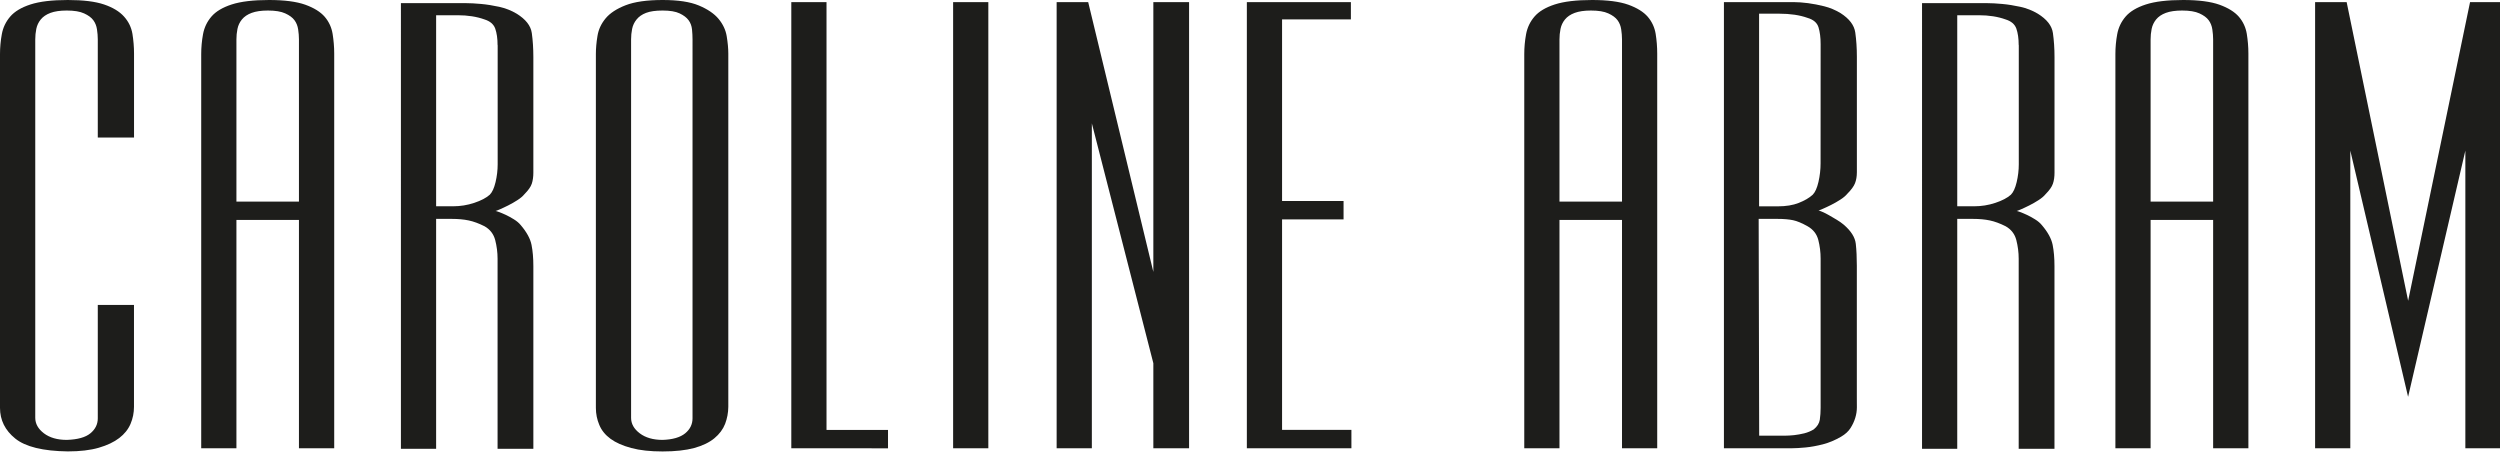 <?xml version="1.0" encoding="UTF-8"?>
<!-- Generator: Adobe Illustrator 27.3.1, SVG Export Plug-In . SVG Version: 6.00 Build 0)  -->
<svg xmlns="http://www.w3.org/2000/svg" xmlns:xlink="http://www.w3.org/1999/xlink" version="1.1" id="Calque_1" x="0px" y="0px" viewBox="0 0 5317.8 971.9" style="enable-background:new 0 0 5317.8 971.9;" xml:space="preserve">
<style type="text/css">
	.st0{fill:#1D1D1B;}
</style>
<g>
	<g>
		<path class="st0" d="M277.7,901.6c-4.9,11.5-12.9,21.6-24,30.1c-11.2,8.6-25.7,15.5-43.6,20.7s-39.9,7.8-65.9,7.8    c-52.9-0.7-90.2-9.9-111.8-27.4C10.8,915.4,0,893.6,0,867.5V115c0-14.1,1.3-28.3,3.9-42.4C6.5,58.4,12.5,46,21.8,35.2    s23.6-19.4,43-25.7S110.6,0,144.2,0c32.8,0,58.5,3.2,77.1,9.5s32.8,14.9,42.5,25.7c9.7,10.8,15.6,23.1,17.9,36.8    c2.2,13.8,3.4,27.7,3.4,41.9v178.6H208V83.7c0-6.7-0.6-13.8-1.7-21.2c-1.1-7.4-3.7-14-7.8-19.5c-4.1-5.6-10.6-10.4-19.6-14.5    c-8.9-4.1-21.2-6.1-36.9-6.1c-14.2,0-25.7,1.7-34.6,5s-15.8,8-20.7,14s-8,12.7-9.5,20.1S75,76.4,75,83.8v805    c0,12.6,6.2,23.6,18.4,32.9c12.3,9.3,28.5,14,48.6,14c23.1-0.7,39.9-5.4,50.3-14c10.4-8.6,15.7-19.2,15.7-31.8V648.7h77v216.6    C285,877.9,282.6,890,277.7,901.6z"></path>
		<path class="st0" d="M635.9,953.5V467.8h-133v485.7H428V115c0-14.1,1.3-28.3,3.9-42.4s8.6-26.6,17.9-37.4s23.6-19.4,43-25.7    C512.3,3.2,538.7,0,572.2,0c32.8,0,58.5,3.4,77.1,10c18.6,6.7,32.4,15.3,41.4,25.7c8.9,10.4,14.5,22.5,16.8,36.3    c2.2,13.8,3.4,27.7,3.4,41.9v839.6H635.9z M635.9,83.7c0-6.7-0.6-13.8-1.7-21.2c-1.1-7.4-3.7-14-7.8-19.5    c-4.1-5.6-10.6-10.4-19.6-14.5c-8.9-4.1-21.2-6.1-36.9-6.1c-14.2,0-25.7,1.7-34.6,5c-8.9,3.3-15.8,8-20.7,14    c-4.9,6-8,12.7-9.5,20.1s-2.2,14.9-2.2,22.3v345h133V83.7z"></path>
		<path class="st0" d="M1058.4,954.6V550.4c0-13.4-1.7-26.6-5-39.6c-3.4-13-11-22.9-22.9-29.6c-11.9-6-23.1-10.1-33.5-12.3    c-10.4-2.2-22.4-3.3-35.8-3.3h-33.5v489h-74.9V6.7H978c0.7,0,5.2,0,13.4,0c8.9,0,19.6,0.6,31.9,1.7s25.1,3.2,38.6,6.1    c13.4,3,25.7,7.8,36.9,14.5c19.4,11.9,30.2,25.7,32.4,41.3c2.2,15.6,3.3,32.8,3.3,51.4v245.6c0,8.9-1.1,16.7-3.3,23.4    c-2.2,6.7-7.5,14.1-15.6,22.3c-3.7,4.5-8.8,8.8-15.1,12.8c-6.3,4.1-12.9,7.8-19.6,11.2c-6.7,3.4-12.7,6.1-17.9,8.4    c-5.2,2.2-8.2,3.4-8.9,3.4c0.7,0,3.2,0.7,7.3,2.2c4.1,1.5,8.9,3.5,14.5,6.1s11.3,5.8,17.3,9.5s10.8,7.8,14.5,12.3    c12.7,14.9,20.3,28.9,22.9,41.9s3.9,28.1,3.9,45.2v388.6H1058.4z M1058.4,96c0-14.1-1.7-25.8-5-35.2c-3.4-9.3-11-15.8-22.9-19.5    c-16.4-5.9-35.4-8.9-57-8.9h-45.8v406.4h35.8c15.6,0,30.7-2.4,45.3-7.3c14.5-4.8,25.5-10.6,33-17.3c5.2-5.2,9.3-14.1,12.3-26.8    c3-12.6,4.5-25.3,4.5-38V96H1058.4z"></path>
		<path class="st0" d="M1542.4,901.6c-4.5,11.5-12.1,21.8-22.9,30.7s-25.1,15.8-43,20.7c-17.9,4.8-40.2,7.3-67.1,7.3    c-26.1,0-48.3-2.4-66.5-7.3c-18.3-4.9-33-11.4-44.1-19.5c-11.2-8.2-19.2-18-24-29.6c-4.9-11.5-7.3-23.6-7.3-36.3V115    c0-11.9,1.1-24.7,3.4-38.5c2.2-13.8,8-26.2,17.3-37.4s23.5-20.5,42.5-27.9S1376,0,1409.5,0c32.8,0,58.5,3.9,77.1,11.7    s32.6,17.3,41.9,28.5s15.1,23.5,17.3,36.9c2.2,13.4,3.4,25.7,3.4,36.8v751.4C1549.1,877.9,1546.8,890,1542.4,901.6z M1473.1,83.7    c0-6.7-0.4-13.8-1.1-21.2c-0.8-7.4-3.2-14-7.3-19.5c-4.1-5.6-10.4-10.4-19-14.5s-20.7-6.1-36.3-6.1c-14.9,0-26.6,1.7-35.2,5    s-15.3,8-20.1,14c-4.9,6-8,12.7-9.5,20.1s-2.2,14.9-2.2,22.3v805c0,12.6,6.1,23.6,18.4,32.9c12.3,9.3,28.5,14,48.6,14    c21.6-0.7,37.6-5.4,48.1-14c10.4-8.6,15.6-19.2,15.6-31.8V83.7z"></path>
		<path class="st0" d="M1683.2,953.5V4.5h74.9v910h130.8v39.1L1683.2,953.5L1683.2,953.5z"></path>
		<path class="st0" d="M2027.4,953.5V4.5h74.9v949H2027.4z"></path>
		<path class="st0" d="M2453.3,953.5V772.6l-130.8-510.2v691.1h-74.9V4.5h67.1l138.6,573.9V4.5h76v949H2453.3z"></path>
		<path class="st0" d="M2652.2,953.5V4.5h221.3v36.8h-146.4v386.3h130.8v39.1h-130.8v447.7h147.5v39.1H2652.2z"></path>
		<path class="st0" d="M3450.2,953.5V467.8h-133v485.7h-74.9V115c0-14.1,1.3-28.3,3.9-42.4c2.6-14.1,8.6-26.6,17.9-37.4    c9.3-10.8,23.6-19.4,43-25.7s45.8-9.5,79.4-9.5c32.8,0,58.5,3.4,77.1,10c18.6,6.7,32.4,15.3,41.4,25.7    c8.9,10.4,14.5,22.5,16.8,36.3c2.2,13.8,3.3,27.7,3.3,41.9v839.6H3450.2z M3450.2,83.7c0-6.7-0.6-13.8-1.7-21.2    c-1.1-7.4-3.7-14-7.8-19.5c-4.1-5.6-10.6-10.4-19.6-14.5c-8.9-4.1-21.2-6.1-36.9-6.1c-14.2,0-25.7,1.7-34.6,5    c-8.9,3.3-15.8,8-20.7,14s-8,12.7-9.5,20.1s-2.2,14.9-2.2,22.3v345h133V83.7z"></path>
		<path class="st0" d="M3949.8,866.4c0,7.4-1.1,14.9-3.4,22.3c-2.2,7.4-5.6,14.7-10.1,21.8s-11.2,13.2-20.1,18.4    c-12.7,7.4-25.5,12.8-38.6,16.2c-13,3.3-25.3,5.6-36.9,6.7c-11.6,1.1-21.4,1.7-29.6,1.7c-8.2,0-13.8,0-16.8,0H3667V4.5h131.9    c3,0,8.6,0,16.8,0c8.9,0,19,0.8,30.2,2.2c11.2,1.5,22.7,3.7,34.6,6.7c11.9,3,23.5,7.8,34.6,14.5c18.6,11.9,29.1,25.7,31.3,41.3    s3.4,32.8,3.4,51.4v245.6c0,8.9-1.3,16.7-3.9,23.4c-2.6,6.7-8,14.1-16.2,22.3c-3.7,4.5-8.8,8.8-15.1,12.8    c-6.3,4.1-12.9,7.8-19.6,11.2c-6.7,3.4-12.7,6.1-17.9,8.4c-5.2,2.2-8.2,3.4-8.9,3.4c0.7,0,3.3,0.9,7.8,2.8s9.3,4.3,14.5,7.3    s10.6,6.1,16.2,9.5c5.6,3.3,10.6,6.9,15.1,10.6c15.6,13.4,24.2,27,25.7,40.8s2.2,29.2,2.2,46.3v281.4    C3949.8,852.3,3949.8,859,3949.8,866.4z M3872.7,550.4c0-14.1-1.7-27.5-5-40.2c-3.3-12.6-11-22.3-22.9-29s-22.2-11-30.7-12.8    c-8.6-1.8-19.6-2.8-33-2.8h-40.2l1.1,461.1h46.9c0.7,0,3.7,0,8.9,0s11.3-0.4,18.4-1.1c7.1-0.8,14.3-2.1,21.8-3.9    c7.4-1.9,14.1-4.7,20.1-8.4c7.4-6,11.7-12.8,12.9-20.7c1.1-7.8,1.7-16.2,1.7-25.1V550.4z M3872.7,93.8c0-14.1-1.5-26-4.5-35.7    s-10.8-16.4-23.5-20.1c-16.4-5.9-36.5-8.9-60.4-8.9h-42.5v409.8h40.2c17.1,0,31.9-2.4,44.2-7.3c12.3-4.8,22.2-10.6,29.6-17.3    c5.2-5.2,9.3-14.3,12.3-27.3s4.5-26.2,4.5-39.6L3872.7,93.8L3872.7,93.8z"></path>
		<path class="st0" d="M4294,954.6V550.4c0-13.4-1.7-26.6-5-39.6c-3.3-13-11-22.9-22.9-29.6c-11.9-6-23.1-10.1-33.5-12.3    c-10.4-2.2-22.3-3.3-35.8-3.3h-33.5v489h-74.9V6.7h125.2c0.7,0,5.2,0,13.4,0c8.9,0,19.6,0.6,31.9,1.7s25.1,3.2,38.6,6.1    c13.4,3,25.7,7.8,36.9,14.5c19.4,11.9,30.2,25.7,32.4,41.3c2.2,15.6,3.4,32.8,3.4,51.4v245.6c0,8.9-1.1,16.7-3.4,23.4    c-2.2,6.7-7.5,14.1-15.6,22.3c-3.7,4.5-8.8,8.8-15.1,12.8c-6.3,4.1-12.9,7.8-19.6,11.2c-6.7,3.4-12.7,6.1-17.9,8.4    c-5.2,2.2-8.2,3.4-8.9,3.4c0.7,0,3.2,0.7,7.3,2.2c4.1,1.5,8.9,3.5,14.5,6.1s11.4,5.8,17.3,9.5c6,3.7,10.8,7.8,14.5,12.3    c12.7,14.9,20.3,28.9,22.9,41.9s3.9,28.1,3.9,45.2v388.6H4294z M4294,96c0-14.1-1.7-25.8-5-35.2c-3.3-9.3-11-15.8-22.9-19.5    c-16.4-5.9-35.4-8.9-57-8.9h-45.8v406.4h35.8c15.6,0,30.7-2.4,45.3-7.3c14.5-4.8,25.5-10.6,33-17.3c5.2-5.2,9.3-14.1,12.3-26.8    c3-12.6,4.5-25.3,4.5-38V96H4294z"></path>
		<path class="st0" d="M4707.6,953.5V467.8h-133v485.7h-74.9V115c0-14.1,1.3-28.3,3.9-42.4s8.6-26.6,17.9-37.4s23.6-19.4,43-25.7    s45.8-9.5,79.4-9.5c32.8,0,58.5,3.4,77.1,10c18.6,6.7,32.4,15.3,41.4,25.7c8.9,10.4,14.5,22.5,16.8,36.3    c2.2,13.8,3.4,27.7,3.4,41.9v839.6H4707.6z M4707.6,83.7c0-6.7-0.6-13.8-1.7-21.2s-3.7-14-7.8-19.5c-4.1-5.6-10.6-10.4-19.6-14.5    c-8.9-4.1-21.2-6.1-36.9-6.1c-14.2,0-25.7,1.7-34.6,5s-15.8,8-20.7,14c-4.8,6-8,12.7-9.5,20.1s-2.2,14.9-2.2,22.3v345h133    L4707.6,83.7L4707.6,83.7z"></path>
		<path class="st0" d="M5244.1,953.5V320.4l-121.8,523.7l-122.9-523.7v633.1h-74.9V4.5h67.1l130.8,635.3L5254.1,4.5h63.7v949H5244.1    z"></path>
	</g>
</g>
</svg>

